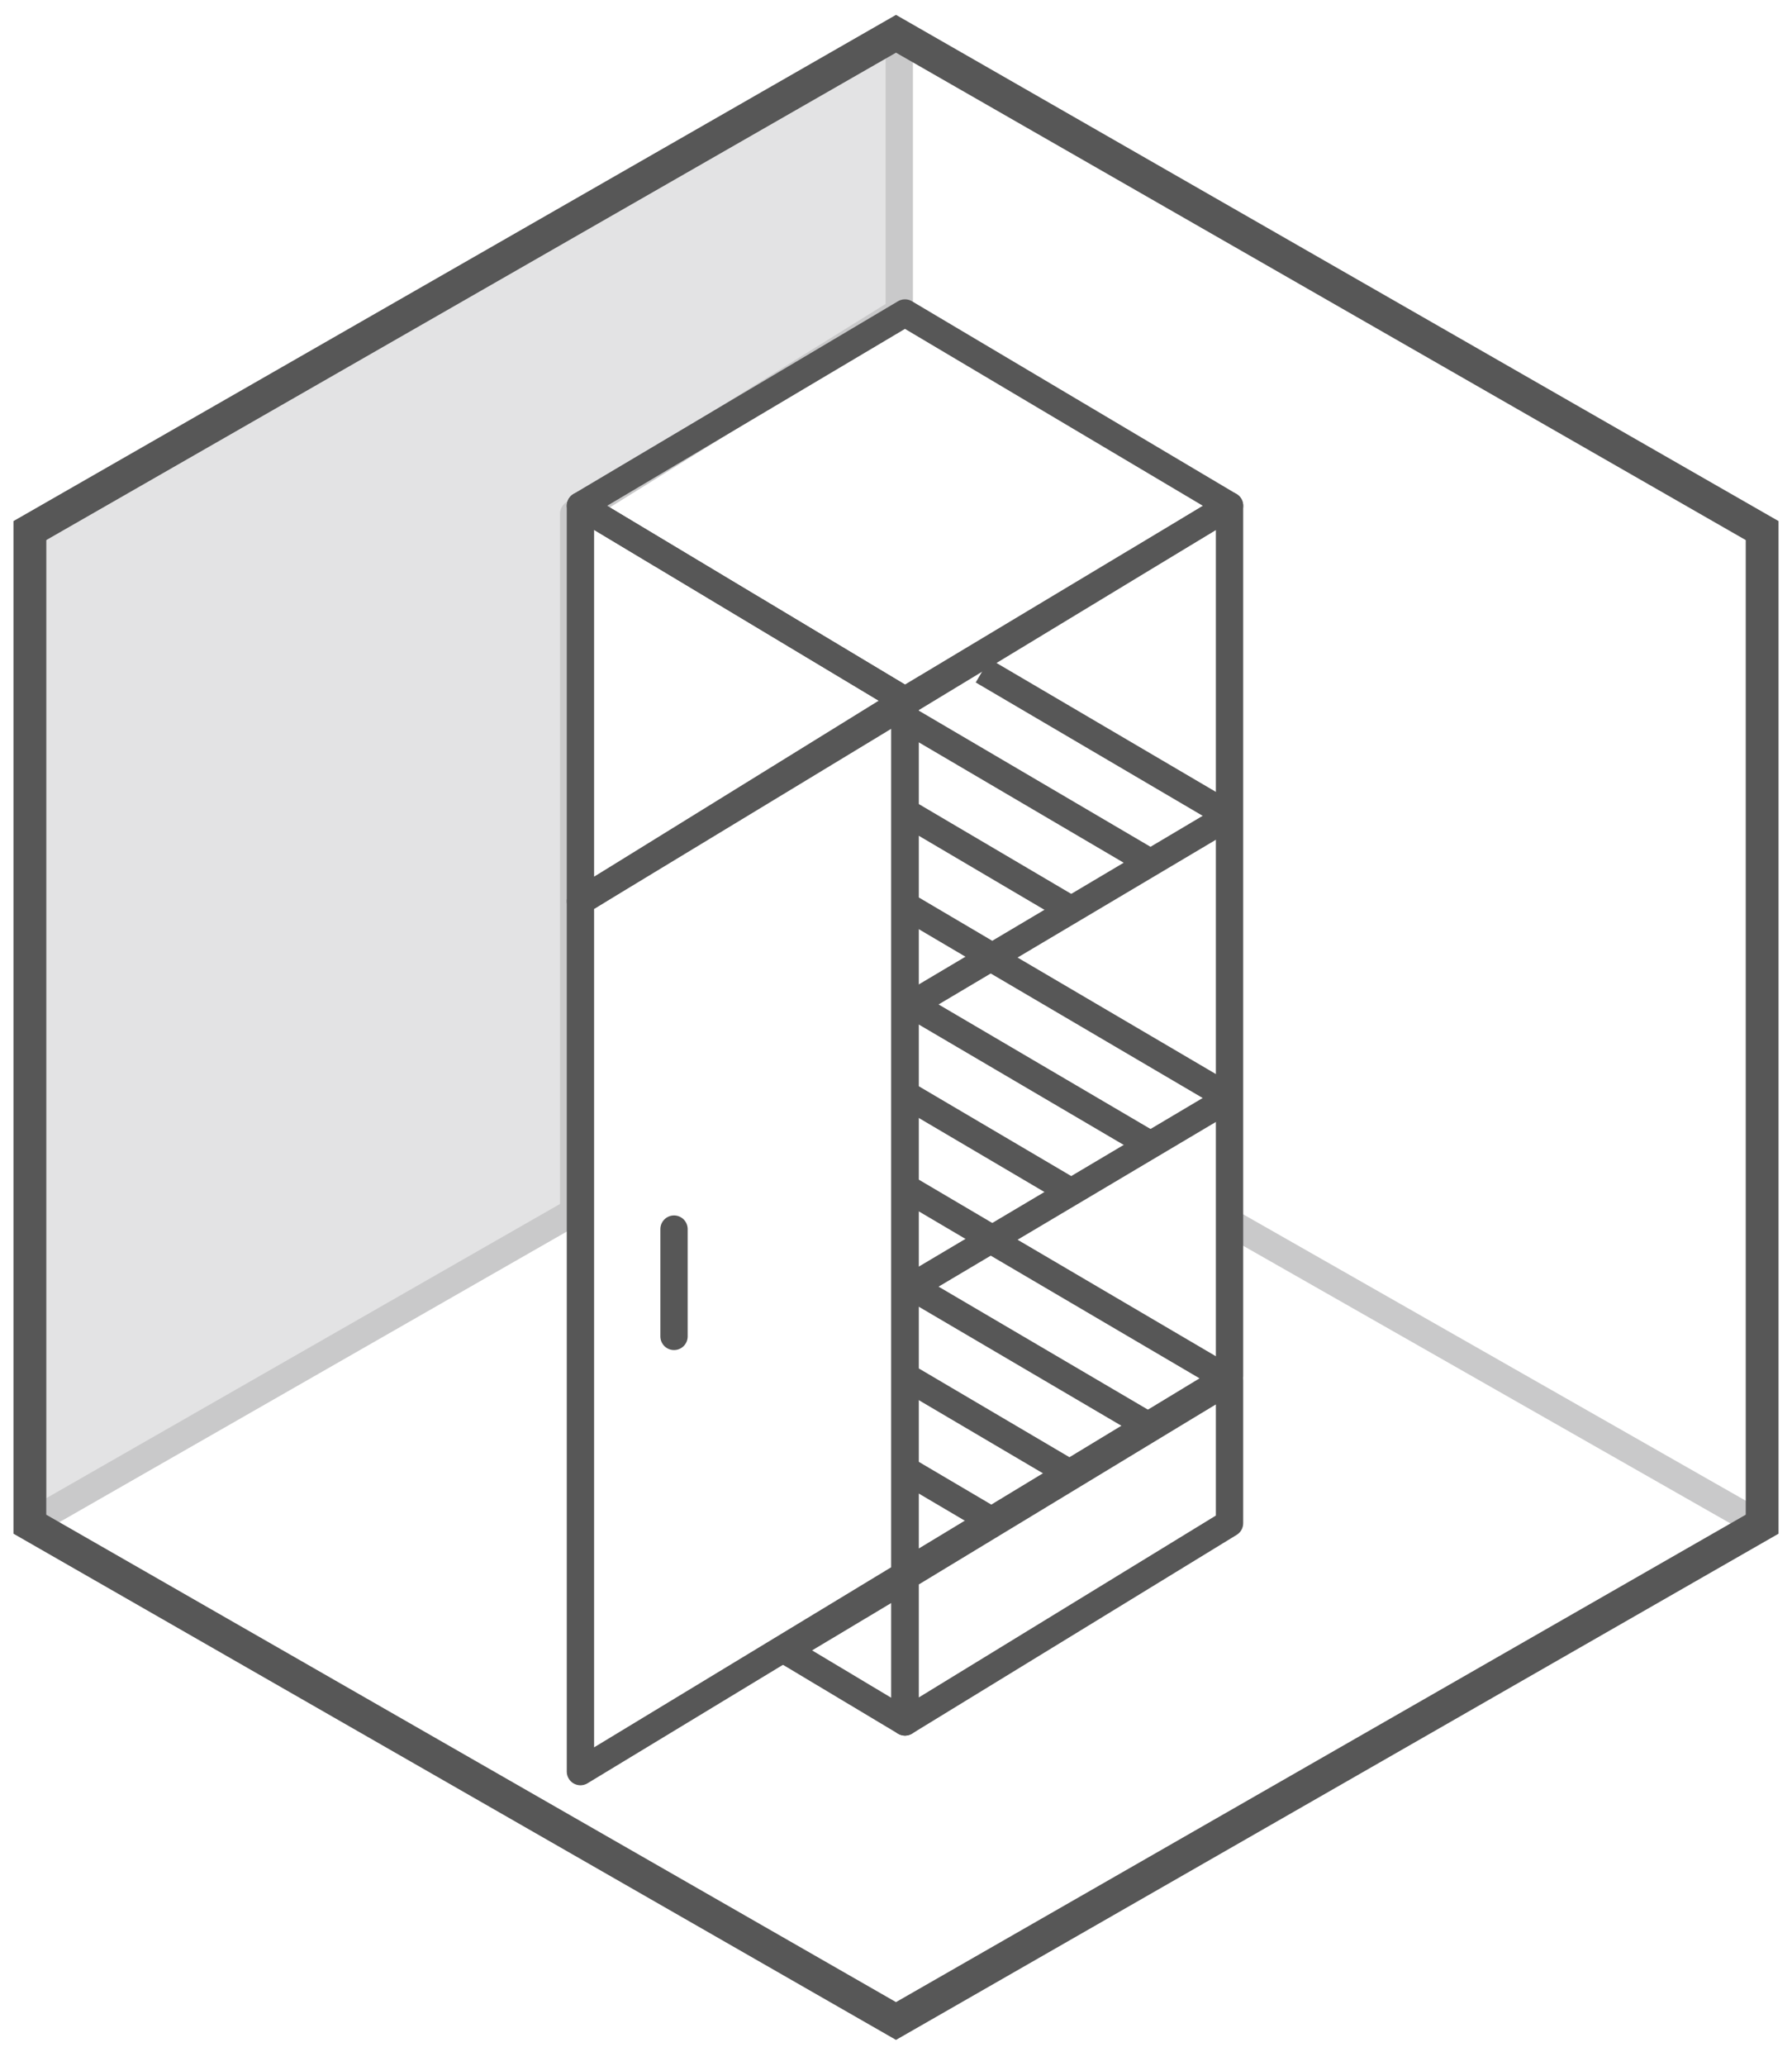 <?xml version="1.0" encoding="UTF-8"?> <svg xmlns="http://www.w3.org/2000/svg" width="164" height="189" viewBox="0 0 164 189" fill="none"> <path d="M161.247 139.565L112.5 111.798" stroke="#C9C9CA" stroke-width="2.5"></path> <path d="M52.5 47L82.3 28.5V3L3 48.4V139.2L52.5 110.861V47Z" fill="#E3E3E4" stroke="#C9C9CA" stroke-width="2.5" stroke-miterlimit="10" stroke-linecap="round" stroke-linejoin="round"></path> <path d="M2.733 48.537L82 3.09L161.267 48.537V139.431L82 184.878L2.733 139.431V48.537Z" stroke="#575757" stroke-width="3" stroke-miterlimit="10"></path> <path d="M89.929 61.353L112.524 74.624" stroke="#575757" stroke-width="2.5" stroke-miterlimit="10" stroke-linejoin="round"></path> <path d="M82.822 65.716L105.418 78.987" stroke="#575757" stroke-width="2.5" stroke-miterlimit="10" stroke-linejoin="round"></path> <path d="M82.822 74.26L97.947 83.168" stroke="#575757" stroke-width="2.5" stroke-miterlimit="10" stroke-linejoin="round"></path> <path d="M82.822 82.804L90.84 87.531" stroke="#575757" stroke-width="2.5" stroke-miterlimit="10" stroke-linejoin="round"></path> <path d="M82.822 92.257L112.524 74.624" stroke="#575757" stroke-width="2.5" stroke-miterlimit="10" stroke-linejoin="round"></path> <path d="M89.929 87.167L112.524 100.437" stroke="#575757" stroke-width="2.5" stroke-miterlimit="10" stroke-linejoin="round"></path> <path d="M82.822 91.53L105.418 104.8" stroke="#575757" stroke-width="2.5" stroke-miterlimit="10" stroke-linejoin="round"></path> <path d="M82.822 100.074L97.947 108.982" stroke="#575757" stroke-width="2.5" stroke-miterlimit="10" stroke-linejoin="round"></path> <path d="M82.822 108.618L90.84 113.344" stroke="#575757" stroke-width="2.5" stroke-miterlimit="10" stroke-linejoin="round"></path> <path d="M82.822 118.071L112.524 100.438" stroke="#575757" stroke-width="2.5" stroke-miterlimit="10" stroke-linejoin="round"></path> <path d="M89.929 112.981L112.524 126.251" stroke="#575757" stroke-width="2.5" stroke-miterlimit="10" stroke-linejoin="round"></path> <path d="M82.822 117.344L105.418 130.614" stroke="#575757" stroke-width="2.5" stroke-miterlimit="10" stroke-linejoin="round"></path> <path d="M82.822 125.888L97.947 134.796" stroke="#575757" stroke-width="2.5" stroke-miterlimit="10" stroke-linejoin="round"></path> <path d="M82.822 134.432L90.84 139.158" stroke="#575757" stroke-width="2.5" stroke-miterlimit="10" stroke-linejoin="round"></path> <path d="M82.822 143.885L112.524 126.251" stroke="#575757" stroke-width="2.5" stroke-miterlimit="10" stroke-linejoin="round"></path> <path fill-rule="evenodd" clip-rule="evenodd" d="M53.12 82.441L82.822 64.08L53.12 46.265V82.441Z" stroke="#575757" stroke-width="2.5" stroke-miterlimit="10" stroke-linejoin="round"></path> <path fill-rule="evenodd" clip-rule="evenodd" d="M71.889 150.975L82.823 157.519V144.43L71.889 150.975Z" stroke="#575757" stroke-width="2.5" stroke-miterlimit="10" stroke-linejoin="round"></path> <path fill-rule="evenodd" clip-rule="evenodd" d="M112.524 46.265L82.822 64.262V143.885L112.524 125.888V46.265Z" stroke="#575757" stroke-width="2.5" stroke-miterlimit="10" stroke-linejoin="round"></path> <path fill-rule="evenodd" clip-rule="evenodd" d="M82.822 64.444L53.12 82.441V162.063L82.822 144.066V64.444Z" stroke="#575757" stroke-width="2.5" stroke-miterlimit="10" stroke-linejoin="round"></path> <path fill-rule="evenodd" clip-rule="evenodd" d="M112.524 126.251L82.822 144.248V157.519L112.524 139.34V126.251Z" stroke="#575757" stroke-width="2.5" stroke-miterlimit="10" stroke-linejoin="round"></path> <path fill-rule="evenodd" clip-rule="evenodd" d="M53.12 46.265L82.822 28.632L112.525 46.265L82.822 64.08L53.12 46.265Z" stroke="#575757" stroke-width="2.5" stroke-miterlimit="10" stroke-linejoin="round"></path> <path d="M61.685 112.436V122.252" stroke="#575757" stroke-width="2.5" stroke-miterlimit="10" stroke-linecap="round" stroke-linejoin="round"></path> </svg> 